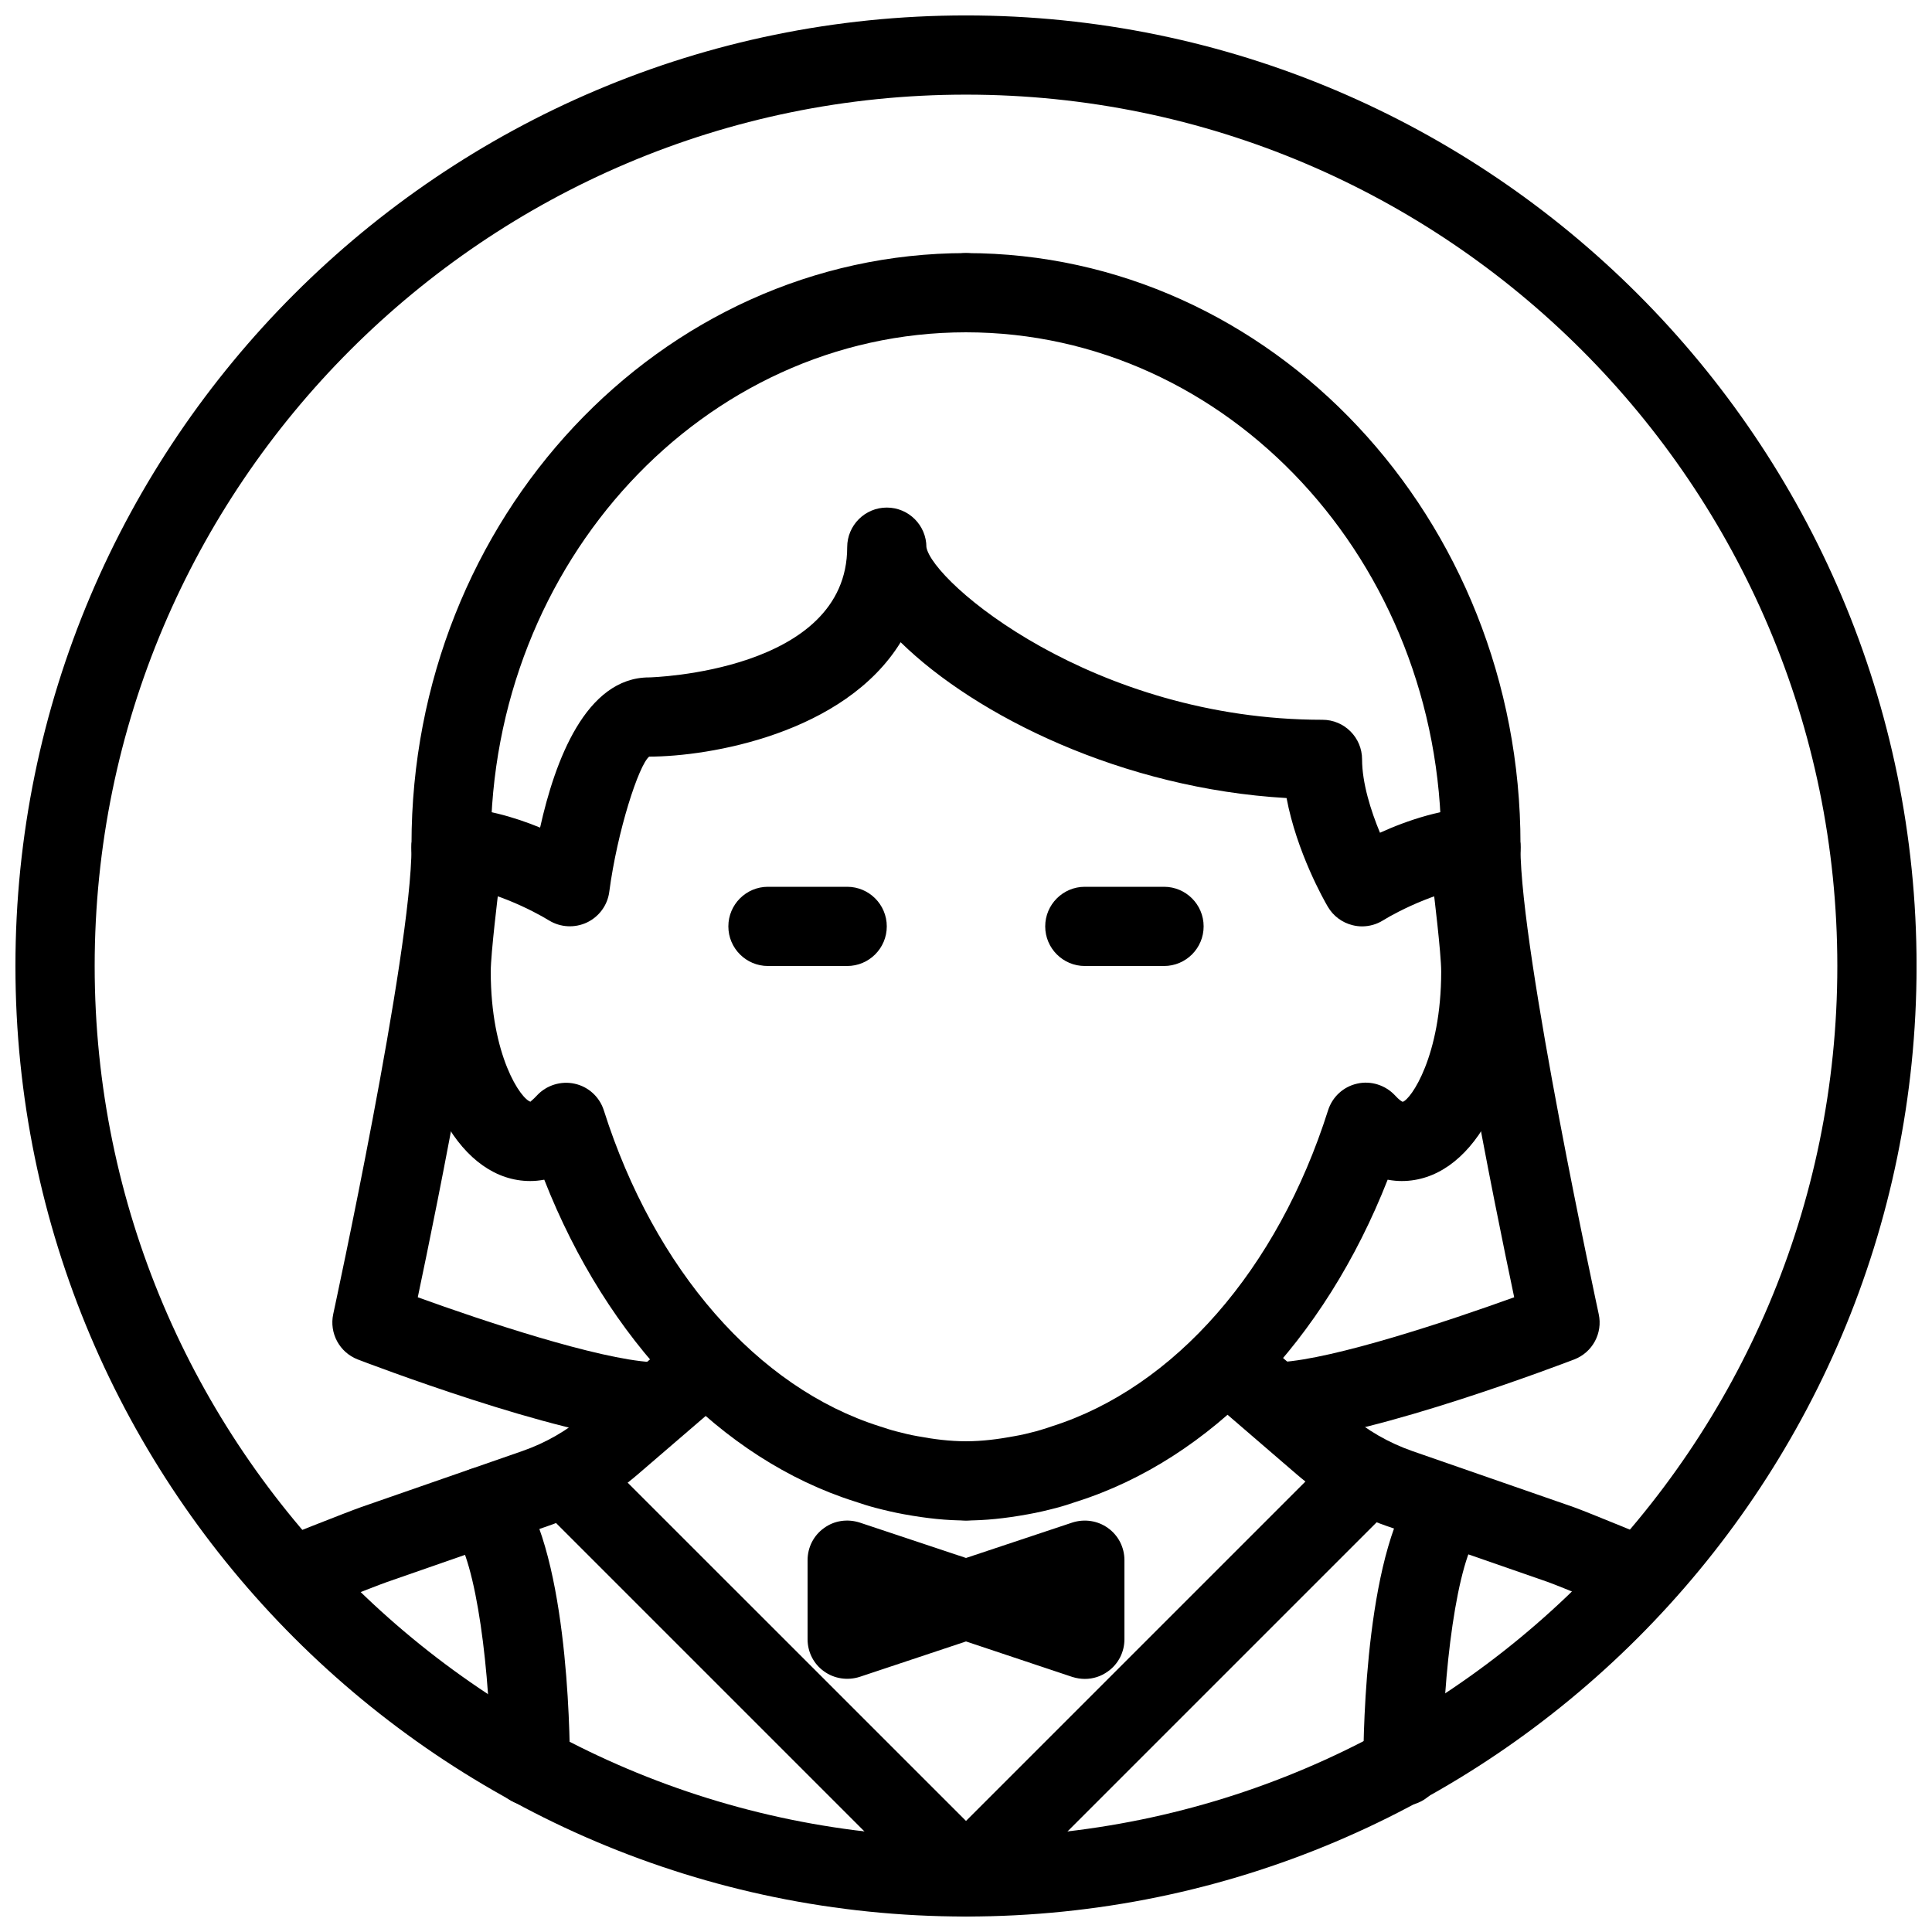<?xml version="1.0" encoding="UTF-8"?>
<!-- Uploaded to: ICON Repo, www.iconrepo.com, Generator: ICON Repo Mixer Tools -->
<svg width="800px" height="800px" version="1.1" viewBox="144 144 512 512" xmlns="http://www.w3.org/2000/svg">
 <defs>
  <clipPath id="b">
   <path d="m148.09 148.09h503.81v503.81h-503.81z"/>
  </clipPath>
  <clipPath id="a">
   <path d="m284 525h232v126.9h-232z"/>
  </clipPath>
 </defs>
 <path d="m224.86 571.73-7.746-19.523s18.996-7.559 22.609-8.816l42.676-14.84c6.277-2.184 11.988-5.481 16.961-9.781l20.32-17.465c4.43-3.777 11.02-3.297 14.801 1.113 3.801 4.387 3.273 11.02-1.113 14.801l-20.301 17.465c-6.969 6.023-14.988 10.645-23.762 13.688l-42.699 14.863c-3.484 1.211-21.746 8.496-21.746 8.496z"/>
 <path d="m574.99 571.67c-0.02 0-17.488-7.262-20.949-8.48l-42.656-14.82c-8.797-3.066-16.816-7.684-23.805-13.707l-20.277-17.465c-4.387-3.777-4.891-10.41-1.113-14.801 3.777-4.41 10.391-4.848 14.801-1.113l20.301 17.465c4.977 4.305 10.707 7.598 17.004 9.805l42.656 14.82c3.695 1.301 22.082 8.922 22.082 8.922z"/>
 <g clip-path="url(#b)">
  <path d="m400 651.9c-138.91 0-251.91-113-251.91-251.9 0-138.91 113-251.91 251.91-251.91s251.91 113 251.91 251.91c-0.004 138.9-113 251.9-251.91 251.9zm0-482.82c-127.32 0-230.91 103.6-230.91 230.91s103.6 230.91 230.91 230.91 230.91-103.6 230.91-230.91c-0.004-127.32-103.6-230.91-230.91-230.91z"/>
 </g>
 <path d="m504.96 389.5c-0.84 0-1.68-0.105-2.519-0.316-2.75-0.672-5.121-2.434-6.551-4.891-1.008-1.699-8.23-14.441-10.938-28.801-43.41-2.5-82.289-21.727-102.27-41.293-14.941 24.246-50.711 30.312-66.645 30.312-2.75 2.203-8.461 19.754-10.578 35.855-0.461 3.527-2.707 6.57-5.918 8.102-3.234 1.512-6.992 1.324-10.055-0.547-3.992-2.477-16.441-8.918-25.93-8.918-5.793 0-10.496-4.703-10.496-10.496 0-5.797 4.703-10.496 10.496-10.496 8.312 0 16.816 2.539 23.574 5.312 3.926-17.699 12.133-39.805 28.906-39.805 0.523 0 52.48-1.469 52.48-34.512 0-5.793 4.703-10.496 10.496-10.496 5.793 0 10.496 4.703 10.496 10.496 1.574 9.258 44.23 45.742 104.96 45.742 5.793 0 10.496 4.703 10.496 10.496 0 6.234 2.309 13.582 4.746 19.438 7.113-3.231 17.043-6.672 26.738-6.672 5.793 0 10.496 4.703 10.496 10.496s-4.699 10.496-10.496 10.496c-9.531 0-22.23 6.59-25.926 8.902-1.676 1.047-3.609 1.594-5.562 1.594z"/>
 <path d="m400 546.94c-5.059 0-10.309-0.523-16.52-1.66-2.414-0.441-4.934-1.027-7.43-1.68-1.867-0.484-3.672-1.07-5.481-1.68-35.434-11.211-65.621-42.699-82.332-85.289-1.344 0.25-2.602 0.355-3.715 0.355-18.242 0-31.488-23.32-31.488-55.48 0-4.578 1.258-15.934 1.891-21.328-0.844-2.769-1.871-7.199-1.871-12.426 0-86.383 65.934-156.68 146.95-156.68 5.793 0 10.496 4.703 10.496 10.496 0 5.793-4.703 10.496-10.496 10.496-69.461 0-125.95 60.855-125.95 135.69 0 4.008 1.258 7.137 1.281 7.18 0.652 1.637 0.965 3.57 0.734 5.332 0 0.062-2.016 16.375-2.016 21.223 0 22.316 8.02 33.859 10.578 34.488-0.168-0.043 0.566-0.461 1.637-1.637 2.539-2.769 6.445-3.945 10.012-3.148 3.672 0.797 6.613 3.504 7.746 7.074 13.395 42.172 40.703 73.473 73.074 83.715 1.555 0.504 2.918 0.965 4.324 1.324 1.867 0.484 3.777 0.965 5.731 1.301 4.305 0.801 8.527 1.344 12.852 1.344 5.793 0 10.496 4.703 10.496 10.496 0 5.797-4.703 10.496-10.496 10.496zm-115.38-110.96h0.211z"/>
 <path d="m400 546.94c-5.793 0-10.496-4.703-10.496-10.496 0-5.793 4.699-10.496 10.496-10.496 4.324 0 8.543-0.547 12.699-1.324 2.098-0.355 3.988-0.82 5.898-1.324 1.363-0.379 2.731-0.82 4.074-1.281 32.578-10.309 59.91-41.605 73.285-83.781 1.133-3.57 4.074-6.277 7.746-7.074 3.59-0.82 7.453 0.398 10.012 3.148 1.07 1.195 1.828 1.617 2.016 1.68 2.184-0.629 10.203-12.176 10.203-34.531 0-4.848-2.016-21.242-2.016-21.242-0.25-1.867 0.043-3.738 0.797-5.457-0.004 0.047 1.234-3.039 1.234-7.008 0-74.836-56.488-135.69-125.95-135.69-5.793 0-10.496-4.703-10.496-10.496 0-5.793 4.699-10.496 10.496-10.496 81.008 0 146.95 70.301 146.95 156.68 0 5.227-1.027 9.656-1.891 12.426 0.629 5.394 1.891 16.75 1.891 21.328 0 32.141-13.246 55.48-31.488 55.48-1.113 0-2.352-0.105-3.715-0.355-16.711 42.594-46.895 74.082-82.539 85.355-1.594 0.547-3.402 1.133-5.227 1.617-2.519 0.652-5.039 1.258-7.578 1.699-6.094 1.113-11.34 1.637-16.398 1.637z"/>
 <path d="m368.51 400h-20.992c-5.797 0-10.496-4.703-10.496-10.496 0-5.797 4.699-10.496 10.496-10.496h20.992c5.793 0 10.496 4.703 10.496 10.496 0 5.793-4.703 10.496-10.496 10.496z"/>
 <path d="m452.48 400h-20.992c-5.793 0-10.496-4.703-10.496-10.496 0-5.793 4.703-10.496 10.496-10.496h20.992c5.793 0 10.496 4.703 10.496 10.496 0 5.793-4.703 10.496-10.496 10.496z"/>
 <path d="m483.96 525.95c-5.519 0-10.141-4.305-10.477-9.887-0.355-5.773 4.074-10.77 9.867-11.082 14.234-0.84 44.441-10.875 61.926-17.191-5.246-24.855-19.332-94.066-19.332-119.28 0-5.793 4.703-10.496 10.496-10.496 5.793 0 10.496 4.703 10.496 10.496 0 28.066 20.551 122.78 20.738 123.73 1.113 5.059-1.637 10.16-6.488 12.027-2.164 0.82-52.965 20.277-76.621 21.664-0.184 0.02-0.395 0.02-0.605 0.02z"/>
 <path d="m316.03 525.95c-0.211 0-0.418 0-0.609-0.02-23.656-1.387-74.48-20.844-76.621-21.664-4.828-1.867-7.578-6.969-6.488-12.027 0.191-0.945 20.742-95.66 20.742-123.73 0-5.797 4.703-10.496 10.496-10.496s10.496 4.699 10.496 10.496c0 25.211-14.086 94.422-19.332 119.28 17.488 6.34 47.695 16.352 61.926 17.191 5.773 0.336 10.203 5.312 9.867 11.082-0.34 5.586-4.957 9.887-10.477 9.887z"/>
 <g clip-path="url(#a)">
  <path d="m400 651.9c-2.688 0-5.375-1.027-7.43-3.066l-104.96-104.96c-4.094-4.094-4.094-10.746 0-14.84s10.746-4.094 14.84 0l97.551 97.531 97.527-97.527c4.094-4.094 10.746-4.094 14.84 0s4.094 10.746 0 14.84l-104.96 104.96c-2.035 2.035-4.723 3.062-7.406 3.062z"/>
 </g>
 <path d="m431.49 588.93c-1.113 0-2.227-0.188-3.316-0.523l-28.172-9.406-28.172 9.383c-3.211 1.027-6.738 0.504-9.445-1.449-2.754-1.949-4.367-5.117-4.367-8.5v-20.992c0-3.379 1.617-6.551 4.367-8.5 2.707-1.996 6.234-2.477 9.445-1.449l28.172 9.383 28.172-9.383c3.191-1.027 6.719-0.523 9.445 1.449 2.75 1.953 4.367 5.121 4.367 8.5v20.992c0 3.379-1.617 6.551-4.367 8.5-1.805 1.324-3.949 1.996-6.129 1.996z"/>
 <path d="m284.54 622.55c-5.793 0-10.496-4.703-10.496-10.496-0.02-24.246-3.801-54.852-9.867-62.031-3.758-4.41-3.211-11.043 1.219-14.777 4.41-3.758 11.062-3.211 14.777 1.219 14.148 16.645 14.863 65.895 14.863 75.59 0 5.797-4.703 10.496-10.496 10.496z"/>
 <path d="m515.79 622.55c-5.793 0-10.496-4.703-10.496-10.496 0-9.699 0.715-58.945 14.863-75.613 3.758-4.43 10.391-4.953 14.777-1.219 4.43 3.738 4.953 10.371 1.219 14.777-6.086 7.199-9.867 37.809-9.867 62.031 0 5.82-4.699 10.52-10.496 10.52z"/>
</svg>